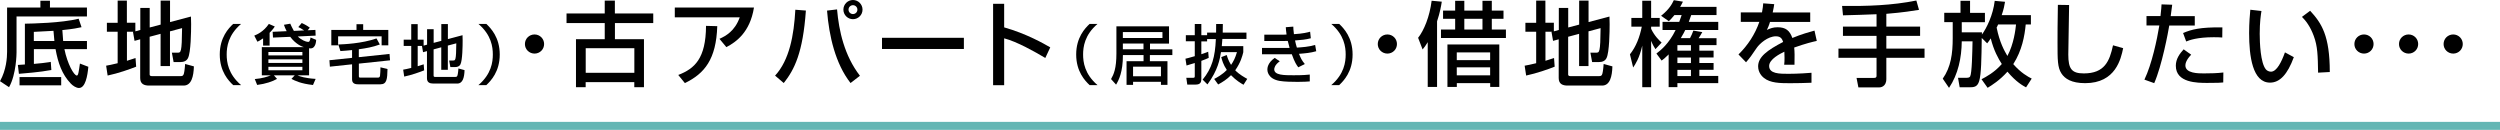 <?xml version="1.0" encoding="UTF-8"?><svg id="_レイヤー_2" xmlns="http://www.w3.org/2000/svg" viewBox="0 0 433.87 22.54"><defs><style>.cls-1{fill:#64b6b4;}</style></defs><g id="_レイヤー_3"><g><rect class="cls-1" x="0" y="21.15" width="433.87" height="1.39"/><g><path d="M7.01,.13h1.66V1.31h6.42v1.55H2.87v6.24c0,.1-.02,3.78-1.3,6.03l-1.57-1.04c1.1-1.95,1.23-4.11,1.23-5.09V1.31H7.01V.13ZM3.09,11.27c.46-.02,.78-.05,1.23-.08V4.11c1.26-.02,6.29-.11,9.33-.86l.5,1.47c-.66,.14-1.34,.3-3.33,.5,.02,.43,.08,1.3,.14,1.89h4.13v1.42h-3.91c.51,2.54,1.65,4.58,2.16,4.58,.24,0,.32-.61,.53-2.08l1.46,.56c-.14,1.58-.51,3.68-1.63,3.68-.46,0-1.06-.38-1.42-.77-1.54-1.62-2.21-3.6-2.64-5.97h-3.76v2.56c.53-.02,2.39-.24,2.93-.35l.1,1.41c-2,.38-4.79,.59-5.63,.66l-.18-1.54Zm.3,3.54v-1.44h7.23v1.44H3.39Zm2.48-7.7h3.57c-.08-.77-.13-1.33-.16-1.76-2.16,.13-2.66,.14-3.41,.18v1.58Z"/><path d="M23.23,5.51h-1.2v5.04c.72-.22,1.02-.32,1.49-.48l.11,1.5c-1.12,.45-3.11,1.15-4.95,1.54l-.26-1.71c.51-.1,.93-.16,2-.43V5.51h-1.87v-1.55h1.87V.11h1.6V3.95h1.47v1.49l.86-.24V1.38h1.63v3.39l1.9-.5V.11h1.63V3.83l3.63-.96c.02,.43,.03,.75,.03,1.31,0,1.33-.05,4.87-.53,5.87-.24,.53-.75,.72-1.33,.72h-1.18l-.3-1.63h.99c.58,0,.74,0,.78-4.26l-2.1,.56v6.02h-1.63V5.87l-1.9,.51v6.53c0,.3,.26,.3,.45,.3h4.91c.34,0,.48-.06,.59-.46,.11-.37,.21-1.55,.21-1.65l1.52,.42c-.05,1.73-.42,3.33-1.78,3.33h-5.99c-.85,0-1.55-.26-1.55-1.3V6.82l-.98,.27-.27-1.55,.11-.03Z"/><path d="M41.84,4.15c-2.25,1.92-2.5,4.01-2.5,5.31s.25,3.39,2.5,5.31h-1.37c-.8-.75-2.33-2.35-2.33-5.31s1.53-4.56,2.33-5.31h1.37Z"/><path d="M45.67,6.65c-.58,.41-.85,.53-1,.59l-.54-1.06c.48-.19,1.62-.68,2.53-2.03l1.03,.45c-.11,.17-.32,.5-.9,1.09v2.22h-1.13v-1.25Zm6.01-.32c.59,.6,1.41,.94,1.79,.94,.18,0,.3-.02,.43-.76l.97,.41c-.01,.22-.07,1.48-.97,1.48-.08,0-.2-.01-.26-.02v4.69h-2.02c.35,.18,1.38,.52,3.16,.62l-.46,1.06c-2.11-.23-3.11-.73-3.74-1.06l.58-.62h-3.63l.55,.62c-.75,.44-1.97,.86-3.45,1.05l-.41-1.02c1.22-.1,2.23-.4,2.79-.65h-1.57v-4.89h7.29c-.26-.08-1.35-.44-2.36-1.79l-2.99,.13-.06-1,2.43-.11c-.22-.41-.36-.78-.47-1.11l1.1-.19c.15,.34,.28,.64,.62,1.25l1.78-.08c-.55-.37-.74-.46-1.01-.58l.6-.71c.15,.07,.84,.38,1.4,.81l-.37,.45,1.34-.06,.04,.99-3.11,.15Zm-5.1,2.7v.59h5.9v-.59h-5.9Zm0,1.27v.62h5.9v-.62h-5.9Zm0,1.29v.6h5.9v-.6h-5.9Z"/><path d="M62.28,9.92l5.32-.56,.09,1.11-5.41,.57v2.22c0,.21,.16,.21,.23,.21h3.08c.18,0,.31-.07,.36-.29,.04-.19,.08-1.12,.08-1.5l1.22,.3c-.04,1.69-.1,2.65-1.22,2.65h-3.85c-.29,0-1.08,0-1.08-.83v-2.64l-3.85,.41-.08-1.12,3.93-.41v-1.35c-.65,.08-1.38,.12-2.02,.17l-.37-1.14c.86-.03,4.07-.15,6.63-1.05l.58,1.05c-1.3,.47-2.31,.64-3.65,.83v1.38Zm-.41-5.72h1.16v.99h4.36v2.68h-1.16v-1.56h-7.55v1.56h-1.18v-2.68h4.37v-.99Z"/><path d="M73.33,7.97h-.84v3.53c.5-.16,.72-.22,1.04-.34l.08,1.05c-.78,.31-2.17,.81-3.46,1.08l-.18-1.2c.36-.07,.65-.11,1.4-.3v-3.82h-1.31v-1.09h1.31v-2.69h1.12v2.69h1.03v1.04l.6-.17v-2.68h1.14v2.37l1.33-.35v-2.91h1.14v2.6l2.54-.67c.01,.3,.02,.53,.02,.92,0,.93-.03,3.4-.37,4.11-.17,.37-.53,.5-.93,.5h-.83l-.21-1.14h.69c.4,0,.52,0,.55-2.98l-1.47,.39v4.21h-1.14v-3.91l-1.33,.36v4.57c0,.21,.18,.21,.31,.21h3.44c.24,0,.34-.04,.41-.32,.08-.26,.15-1.09,.15-1.15l1.06,.29c-.03,1.21-.29,2.33-1.24,2.33h-4.19c-.59,0-1.09-.18-1.09-.91v-4.72l-.68,.19-.19-1.09,.08-.02Z"/><path d="M83.03,14.77c2.25-1.92,2.5-4.01,2.5-5.31s-.25-3.39-2.5-5.31h1.37c.79,.75,2.33,2.35,2.33,5.31s-1.53,4.56-2.33,5.31h-1.37Z"/><path d="M94.43,7.64c0,.93-.74,1.66-1.66,1.66s-1.68-.74-1.67-1.66c0-.93,.75-1.66,1.67-1.66s1.66,.74,1.66,1.66Z"/><path d="M113.38,4h-6.66v2.8h5.04V15.13h-1.68v-.88h-8.44v.88h-1.68V6.8h4.99v-2.8h-6.63v-1.66h6.63V.1h1.76V2.34h6.66v1.66Zm-11.73,4.37v4.27h8.44v-4.27h-8.44Z"/><path d="M130.85,1.31c-.69,4.32-3.12,5.99-4.79,6.87l-1.2-1.44c1.07-.48,2.67-1.33,3.52-3.73h-11.27V1.31h13.73Zm-13.14,11.7c2.85-1.1,4.79-2.85,4.82-8.52l1.95,.05c-.18,5.75-2.21,8.23-5.62,9.88l-1.15-1.41Z"/><path d="M134.51,13.13c2.5-2.71,3.28-7.04,3.52-11.44l1.83,.14c-.51,7.27-1.97,10.23-3.84,12.58l-1.5-1.28Zm10.76-11.49c.32,3.7,1.26,8,3.97,11.51l-1.63,1.26c-2.64-3.38-3.73-8.16-4.08-12.57l1.75-.21Zm4.42,.03c0,.93-.75,1.66-1.66,1.66s-1.66-.74-1.66-1.66,.75-1.67,1.66-1.67,1.66,.74,1.66,1.67Zm-2.43,0c0,.43,.34,.77,.77,.77s.77-.34,.77-.77-.35-.77-.77-.77-.77,.34-.77,.77Z"/><path d="M167.28,6.56v1.94h-14.21v-1.94h14.21Z"/><path d="M174.27,.66V4.75c3.89,1.1,6.93,2.85,8,3.47l-.86,1.84c-1.79-1.07-4.95-2.85-7.14-3.41V14.79h-1.92V.66h1.92Z"/><path d="M190.47,4.15c-2.25,1.92-2.5,4.01-2.5,5.31s.25,3.39,2.5,5.31h-1.37c-.8-.75-2.33-2.35-2.33-5.31s1.53-4.56,2.33-5.31h1.37Z"/><path d="M203.44,9.56h-3.88v1.06h3.05v4.11h-1.13v-.53h-4.84v.53h-1.13v-4.11h2.95v-1.06h-3.58c0,2.95-.71,4.33-1.19,5.13l-.87-.97c.47-.82,.93-1.83,.93-4.44V4.57h9.13v3h-3.3v.99h3.88v1.01Zm-8.57-4v1.04h6.87v-1.04h-6.87Zm0,2v.99h3.58v-.99h-3.58Zm1.77,4.01v1.66h4.84v-1.66h-4.84Z"/><path d="M208.7,13.84c1.65-1.99,2.18-3.98,2.31-7.06h-1.52v.4h-1v2.23c.78-.27,.91-.31,1.19-.43l.09,1.06c-.36,.17-.59,.27-1.28,.52v3.08c0,.58-.11,1.04-1,1.04h-1.44l-.17-1.18h1.19c.2,0,.28-.04,.28-.28v-2.29c-.4,.13-.76,.25-1.43,.44l-.19-1.18c.37-.09,.57-.13,1.62-.44v-2.59h-1.55v-1.05h1.55v-1.94h1.14v1.94h1v-.45h1.56c.02-.69,.01-1.1,.01-1.49h1.16c-.01,.63-.01,1.02-.02,1.49h4.12v1.1h-4.18c-.02,.27-.04,.63-.1,1.25h3.73v1.05c-.16,.65-.45,1.79-1.4,3.14,.68,.72,1.66,1.25,2.09,1.49l-.65,1.02c-.44-.25-1.25-.72-2.17-1.66-.72,.73-1.46,1.19-2.23,1.61l-.69-.96c.47-.25,1.34-.69,2.19-1.56-.64-.96-.83-1.7-.96-2.23l.95-.36c.13,.45,.28,.95,.75,1.71,.41-.59,.74-1.23,1.02-2.21h-2.77c-.2,1.21-.5,3.09-2.35,5.6l-.85-.85Z"/><path d="M224.45,4.63c.01,.34,.02,.6,.11,1.3,1.55-.09,2.41-.31,2.81-.43l.12,1.14c-.9,.24-1.7,.3-2.74,.38,.07,.35,.21,.91,.32,1.24,.91-.06,2.07-.13,3.17-.46l.19,1.09c-1.01,.29-1.88,.36-2.99,.45,.32,.78,.46,1.11,1.01,1.77l-1.13,.57c-.3-.39-.62-.84-1.13-2.27-.45,.01-.83,.01-1.29,.01h-3.88v-1.1h3.96c.19,0,.35,0,.83-.01-.06-.19-.16-.54-.32-1.21-.09,0-.48,.01-.56,.01h-3.51v-1.1h3.48s.31-.01,.38-.02c-.09-.6-.11-.93-.13-1.27l1.29-.1Zm-2.35,6.01c-.86,.6-.96,1.19-.96,1.39,0,1.03,1.71,1.03,3.37,1.03,1.76,0,2.39-.08,2.8-.12v1.19c-.4,.03-1,.08-2.09,.08-.85,0-2.37-.02-3.16-.17-2.08-.37-2.11-1.79-2.11-1.95,0-.22,0-1.15,1.27-2.04l.88,.59Z"/><path d="M231.04,14.77c2.25-1.92,2.5-4.01,2.5-5.31s-.25-3.39-2.5-5.31h1.37c.8,.75,2.33,2.35,2.33,5.31s-1.53,4.56-2.33,5.31h-1.37Z"/><path d="M242.44,7.64c0,.93-.74,1.66-1.66,1.66s-1.68-.74-1.67-1.66c0-.93,.75-1.66,1.67-1.66s1.66,.74,1.66,1.66Z"/><path d="M247.79,7.3c-.38,.64-.59,.91-.9,1.28l-.78-2.02c1.02-1.28,2-3.65,2.35-6.43l1.76,.16c-.11,.72-.32,1.92-.82,3.41V15.09h-1.62V7.3ZM252.55,.14h1.58V1.84h3.15V.14h1.62V1.84h2.03v1.42h-2.03v1.87h2.45v1.47h-11.27v-1.47h2.46v-1.87h-2.1V1.84h2.1V.14Zm7.65,7.57v7.38h-1.58v-.66h-5.79v.66h-1.63V7.72h9.01Zm-7.38,1.38v1.34h5.79v-1.34h-5.79Zm0,2.59v1.39h5.79v-1.39h-5.79Zm1.31-8.42v1.87h3.15v-1.87h-3.15Z"/><path d="M269.41,5.51h-1.2v5.04c.72-.22,1.02-.32,1.49-.48l.11,1.5c-1.12,.45-3.11,1.15-4.95,1.54l-.26-1.71c.51-.1,.93-.16,2-.43V5.51h-1.87v-1.55h1.87V.11h1.6V3.95h1.47v1.49l.86-.24V1.38h1.63v3.39l1.9-.5V.11h1.63V3.83l3.63-.96c.02,.43,.03,.75,.03,1.31,0,1.33-.05,4.87-.53,5.87-.24,.53-.75,.72-1.33,.72h-1.18l-.3-1.63h.99c.58,0,.74,0,.78-4.26l-2.1,.56v6.02h-1.63V5.87l-1.9,.51v6.53c0,.3,.26,.3,.45,.3h4.91c.34,0,.48-.06,.59-.46,.11-.37,.21-1.55,.21-1.65l1.52,.42c-.05,1.73-.42,3.33-1.78,3.33h-5.99c-.85,0-1.55-.26-1.55-1.3V6.82l-.98,.27-.27-1.55,.11-.03Z"/><path d="M282.87,9.43c1.07-1.33,1.7-3.01,2.06-4.8h-1.81v-1.52h1.89V.13h1.54V3.11h1.49v1.52h-1.49v.37c.59,1.26,1.46,2.06,1.82,2.39l-1.07,1.14c-.22-.35-.45-.7-.75-1.44V15.13h-1.54V7.92c-.51,2.23-1.2,3.23-1.58,3.79l-.56-2.29Zm7.73-6.82c-.53,.64-.69,.8-.98,1.07l-1.34-.94c1.46-1.17,1.9-2.06,2.21-2.71l1.58,.26c-.19,.37-.29,.59-.48,.9h6.31v1.42h-4.39c-.11,.35-.21,.64-.42,1.18h5.11v1.42h-5.73c-.11,.24-.29,.61-.77,1.41h1.6c.24-.45,.42-.86,.58-1.31l1.55,.26c-.18,.34-.46,.8-.64,1.06h3.11v1.2h-2.98v.96h2.47v1.18h-2.47v.96h2.47v1.18h-2.47v1.07h3.28v1.25h-7.09v.69h-1.52v-5.68c-.64,.64-.86,.82-1.22,1.07l-.9-1.22c.7-.53,2.18-1.7,3.33-4.08h-2.27v-1.42h2.9c.18-.46,.27-.74,.42-1.18h-1.25Zm.51,5.22v.96h2.35v-.96h-2.35Zm0,2.15v.96h2.35v-.96h-2.35Zm0,2.15v1.07h2.35v-1.07h-2.35Z"/><path d="M307.91,.74c-.05,.37-.1,.67-.26,1.42h6.51v1.65h-6.98c-.19,.66-.38,1.04-.54,1.38,.62-.27,1.06-.46,1.86-.46,1.39,0,2.1,.56,2.56,1.86,1.57-.66,2.98-1.04,3.84-1.28l.4,1.79c-.74,.16-1.95,.45-3.92,1.15,.08,.74,.08,1.55,.05,2.98h-1.79c.05-.42,.06-.66,.06-1.2,0-.45-.02-.77-.03-1.06-.72,.35-2.64,1.3-2.64,2.48,0,1.36,1.81,1.36,3.35,1.36,.21,0,1.82,0,4-.18v1.73c-1.2,.05-2.55,.08-3.75,.08-1.74,0-3.39-.03-4.5-.91-.3-.24-1.01-.91-1.01-2.02,0-1.63,1.58-2.79,4.34-4.23-.16-.5-.4-.98-1.25-.98-1.42,0-2.83,1.28-3.33,2-.99,1.46-1.1,1.62-1.86,2.51l-1.31-1.36c1.62-1.58,2.88-3.51,3.62-5.65h-3.22v-1.65h3.68c.14-.74,.18-1.1,.21-1.57l1.9,.14Z"/><path d="M325.68,2.47c-.83,.03-4.91,.19-5.83,.19l-.16-1.63c4.32,.05,8.64-.08,12.89-.94l.46,1.62c-.99,.16-2.72,.45-5.67,.69v2.22h5.86v1.6h-5.86v2.21h6.63v1.6h-6.63v3.68c0,1.42-1.1,1.46-1.23,1.46h-3.62l-.32-1.65h2.99c.21,0,.48,0,.48-.37v-3.12h-6.61v-1.6h6.61v-2.21h-5.83v-1.6h5.83V2.47Z"/><path d="M343.89,13.75c.77-.4,2.23-1.17,3.52-2.64-.59-.91-1.41-2.37-1.92-4.45-.26,.4-.35,.53-.62,.86l-.94-.93c-.05,3.62-.08,6.27-.45,7.49-.32,1.02-.88,1.07-1.76,1.07h-1.62l-.29-1.65h1.44c.26,0,.53-.02,.66-.22,.32-.56,.38-4.18,.42-6.11h-1.87c-.03,2.85-.62,5.71-2.21,8.08l-1.09-1.6c1.42-2,1.73-4.37,1.73-7V3.84h-1.47v-1.62h2.82V.14h1.66V2.23h2.58v1.62h-4.02v1.76h3.51c-.02,.24-.02,.32-.02,.4,.83-1.12,1.95-3.44,2.23-5.86l1.79,.16c-.1,.59-.21,1.25-.58,2.32h5.07v1.62h-.9c-.19,1.98-.64,4.51-2.16,6.88,1.33,1.52,2.54,2.18,3.2,2.51l-.98,1.52c-.51-.27-1.7-.9-3.23-2.72-1.34,1.5-2.66,2.32-3.44,2.8l-1.06-1.49Zm2.88-9.51c-.14,.34-.18,.4-.26,.54,.54,2.64,1.33,4,1.87,4.93,1.12-2.08,1.41-4.59,1.5-5.47h-3.12Z"/><path d="M359.09,.86c-.02,1.36-.14,8.2-.14,8.61,0,2.48,.59,3.27,2.69,3.27,3.62,0,4.48-2.14,5.07-4.88l1.76,.5c-.38,1.81-1.28,6.07-6.59,6.07-2.4,0-3.54-.78-4.13-1.7-.67-1.02-.67-2.4-.67-5.23,0-1.42,0-3.55,.06-6.66l1.95,.03Z"/><path d="M376.98,.83c-.06,.46-.1,.82-.26,1.97h4.18v1.63h-4.43c-.18,1.14-1.28,6.99-2.61,10l-1.7-.61c1.3-2.71,2.19-6.96,2.59-9.4h-2.23v-1.63h2.43c.14-1.33,.16-1.52,.18-2.03l1.84,.06Zm3.3,8.66c-.94,.96-1.01,1.63-1.01,1.87,0,1.38,2.24,1.38,3.2,1.38,1.04,0,2.39-.03,3.39-.16l-.02,1.73c-.51,.05-.85,.08-2.77,.08-1.71,0-5.46,0-5.46-2.98,0-1.18,.66-2.08,1.36-2.85l1.3,.93Zm5.39-2.98c-.4-.03-.82-.05-1.46-.05-2.9,0-4.24,.51-4.8,.74l-.54-1.47c1.49-.62,2.9-1.02,6.82-.98l-.02,1.76Z"/><path d="M392.47,1.92c-.11,.7-.3,1.9-.3,3.94,0,1.57,.13,5.06,1.07,6.18,.16,.19,.48,.4,.88,.4,1.02,0,1.86-1.76,2.43-3.35l1.54,.83c-1.09,2.98-2.43,4.42-4.13,4.42-3.03,0-3.63-4.56-3.63-8.6,0-1.79,.14-3.3,.21-4.05l1.94,.22Zm9.83,10.69c-.05-3.01-.08-4.56-.75-6.37-.61-1.66-1.39-2.66-2.05-3.31l1.42-1.06c2,2.16,3.41,4.34,3.41,10.63l-2.03,.11Z"/><path d="M411.93,7.64c0,.93-.74,1.66-1.66,1.66s-1.68-.74-1.67-1.66c0-.93,.75-1.66,1.67-1.66s1.66,.74,1.66,1.66Z"/><path d="M419.67,7.64c0,.93-.74,1.66-1.66,1.66s-1.68-.74-1.67-1.66c0-.93,.75-1.66,1.67-1.66s1.66,.74,1.66,1.66Z"/><path d="M427.41,7.64c0,.93-.74,1.66-1.66,1.66s-1.68-.74-1.67-1.66c0-.93,.75-1.66,1.67-1.66s1.66,.74,1.66,1.66Z"/></g></g></g></svg>